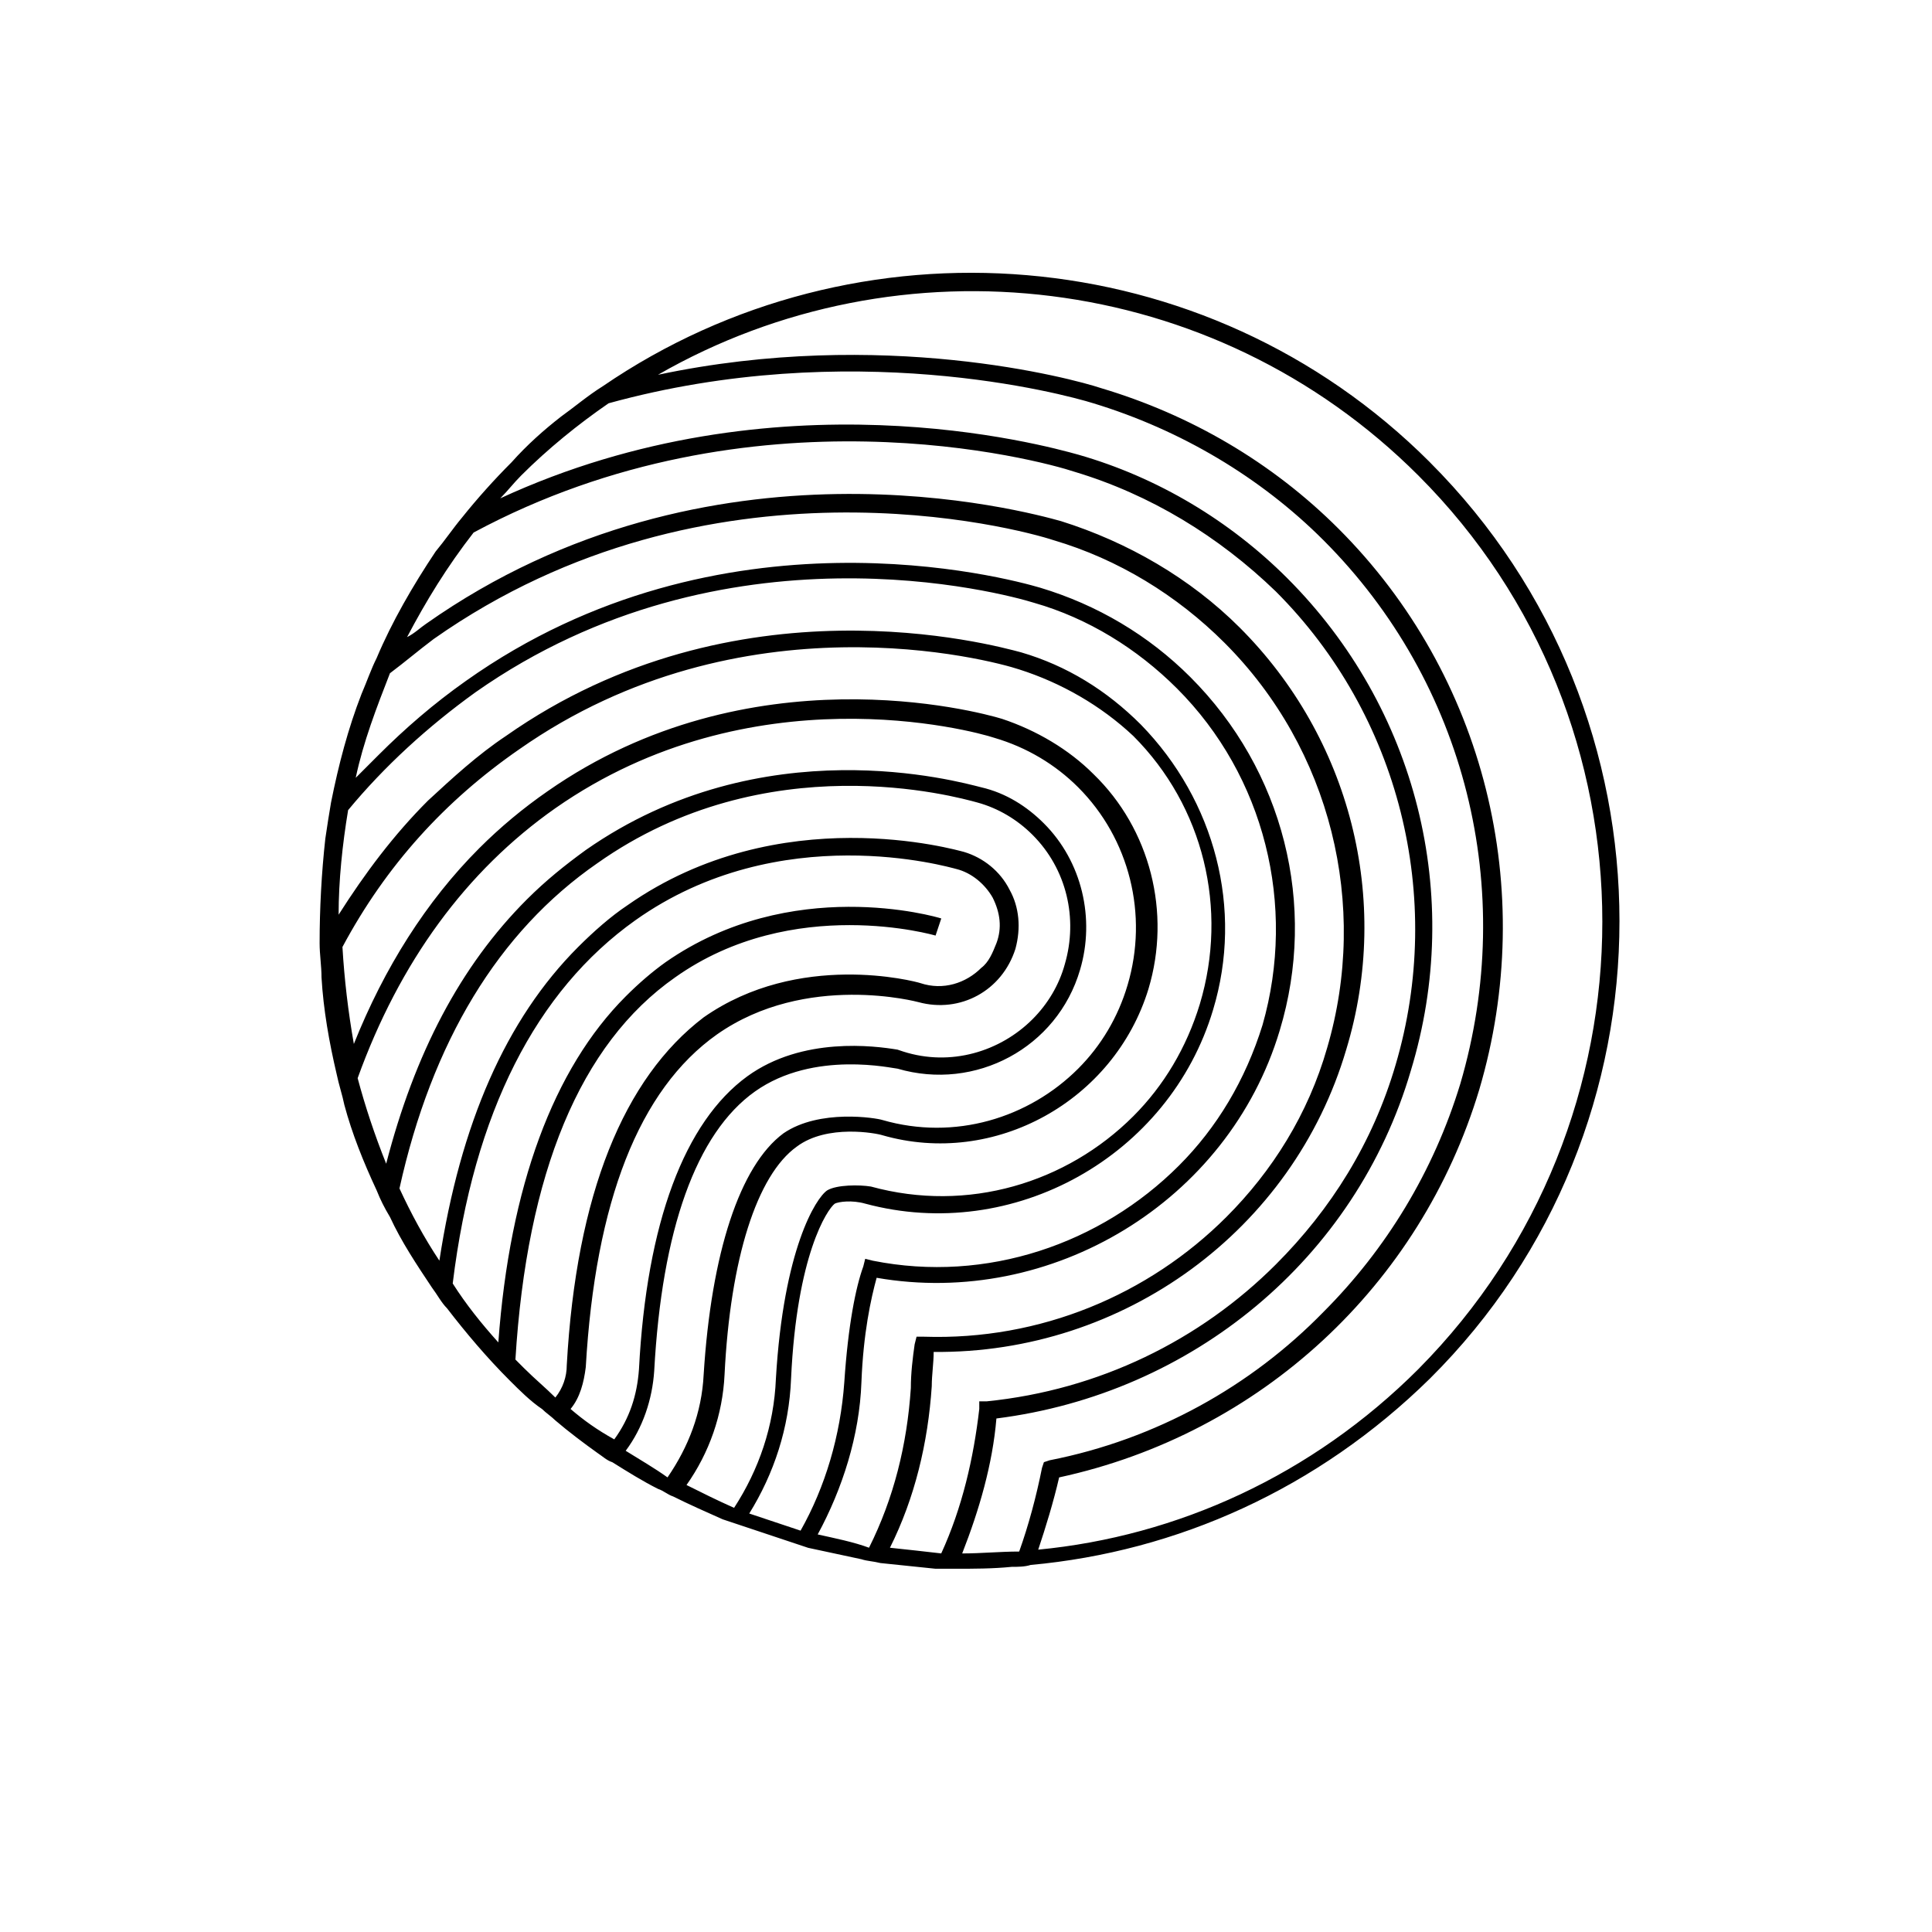 <?xml version="1.0" encoding="UTF-8"?>
<!-- The Best Svg Icon site in the world: iconSvg.co, Visit us! https://iconsvg.co -->
<svg fill="#000000" width="800px" height="800px" version="1.1" viewBox="144 144 512 512" xmlns="http://www.w3.org/2000/svg">
 <path d="m522.93 266.49c-59.449-59.449-152.15-66-219.16-20.152-4.031 2.519-7.559 5.543-11.082 8.062-4.535 3.527-9.07 7.559-13.098 12.09-4.535 4.535-9.07 9.574-13.098 14.609-2.519 3.023-4.535 6.047-7.055 9.07-6.047 9.07-11.586 18.641-15.617 28.215-1.512 3.023-2.519 6.047-4.031 9.574-3.527 9.07-6.047 18.641-8.062 28.719-0.504 3.023-1.008 6.047-1.512 9.574-1.008 9.07-1.512 18.641-1.512 27.711 0 3.023 0.504 6.047 0.504 9.07 0.504 8.566 2.016 17.129 4.031 25.695 0.504 2.519 1.512 5.543 2.016 8.062 2.016 7.559 5.039 15.113 8.566 22.672 1.008 2.519 2.016 4.535 3.527 7.055 3.023 6.551 7.055 12.594 11.082 18.641 1.512 2.016 2.519 4.031 4.031 5.543 5.039 6.551 10.578 13.098 16.625 19.145 2.519 2.519 5.543 5.543 8.566 7.559 1.008 1.008 2.519 2.016 3.527 3.023 3.527 3.023 7.559 6.047 11.082 8.566 1.512 1.008 2.519 2.016 4.031 2.519 4.031 2.519 8.062 5.039 12.09 7.055 1.512 0.504 2.519 1.512 4.031 2.016 4.031 2.016 8.566 4.031 13.098 6.047 1.512 0.504 3.023 1.008 4.535 1.512 4.535 1.512 9.07 3.023 13.602 4.535 1.512 0.504 3.023 1.008 4.535 1.512 4.535 1.008 9.574 2.016 14.105 3.023 1.512 0.504 3.023 0.504 5.039 1.008 5.039 0.504 9.574 1.008 14.609 1.512h5.039c5.039 0 10.078 0 15.113-0.504 1.512 0 3.527 0 5.039-0.504 38.793-3.527 76.074-20.152 105.8-49.375 67-66.523 67-175.85-0.004-242.86zm-239.82 240.32c-1.008-1.008-1.512-1.512-2.519-2.519 3.023-49.375 17.129-83.633 42.32-101.27 31.234-22.168 69.023-11.082 69.023-11.082l1.512-4.535c-1.512-0.504-39.801-11.586-73.051 11.586-3.527 2.519-7.055 5.543-10.578 9.07-19.145 19.145-30.73 50.383-33.754 91.691-4.535-5.039-8.566-10.078-12.09-15.617 5.543-45.344 22.168-77.586 48.367-96.227 38.289-27.207 83.129-14.105 85.145-13.602 4.031 1.008 7.559 4.031 9.574 7.559 2.016 4.031 2.519 8.062 1.008 12.09-1.008 2.519-2.016 5.039-4.031 6.551-4.031 4.031-10.078 6.047-16.121 4.031-1.512-0.504-32.242-8.566-57.434 9.07-21.172 16.117-33.766 46.852-36.285 92.191 0 3.023-1.008 6.047-3.023 8.566-2.519-2.519-5.543-5.039-8.062-7.559zm12.094 10.582c2.519-3.023 3.527-7.055 4.031-11.082 2.519-43.832 14.105-73.555 34.762-88.168 23.68-16.625 53.402-8.566 53.402-8.566 11.082 3.023 22.168-3.023 25.695-14.105 1.512-5.543 1.008-11.082-1.512-15.617-2.519-5.039-7.055-8.566-12.09-10.078-2.016-0.504-48.871-14.105-89.176 14.105-4.535 3.023-9.07 7.055-13.098 11.082-19.145 19.145-31.234 46.855-36.777 83.129-4.031-6.047-7.559-12.594-10.578-19.145 8.566-38.793 26.199-68.016 52.395-86.152 44.84-31.738 95.219-17.633 100.76-16.121 5.543 1.512 10.578 4.535 14.609 8.566 9.07 9.07 12.09 22.168 8.566 34.258-1.512 5.543-4.535 10.578-8.566 14.609-8.566 8.566-21.664 12.594-34.258 8.566l-1.512-0.504c-6.047-1.008-25.191-3.527-39.801 7.055-16.625 12.09-26.703 38.793-28.719 77.586-0.504 7.055-2.519 13.098-6.551 18.641-4.535-2.516-8.059-5.035-11.586-8.059zm14.609 11.082c4.535-6.047 7.055-13.602 7.559-21.16 2.016-37.281 11.082-62.977 26.703-74.059 15.617-11.082 36.777-6.047 37.785-6.047 20.656 6.047 42.32-5.543 48.367-26.199 4.031-13.602 0.504-28.719-9.574-38.793-4.535-4.535-10.078-8.062-16.625-9.574-6.047-1.512-57.938-16.121-104.79 16.625-5.543 4.031-10.578 8.062-15.617 13.098-17.633 17.633-29.727 40.809-37.281 70.031-3.023-7.559-5.543-15.113-7.559-22.672 11.082-30.73 28.719-54.914 52.395-71.539 51.891-36.273 110.34-20.656 116.38-18.641 8.566 2.519 16.121 7.055 22.168 13.098 13.602 13.602 18.641 33.754 13.098 52.395-2.519 8.566-7.055 16.121-13.098 22.168-13.098 13.098-32.746 19.145-51.891 13.602-1.512-0.504-16.625-3.023-26.199 3.527-11.586 8.566-19.145 31.738-21.16 63.984-0.504 10.078-4.031 19.145-9.574 27.207-3.523-2.516-7.051-4.531-11.082-7.051zm16.121 9.07c6.047-8.566 9.574-18.641 10.078-29.223 1.512-30.73 8.566-52.898 19.145-60.457 8.062-6.047 21.16-3.527 22.672-3.023 29.727 8.566 61.465-9.07 70.535-38.793 6.047-20.152 0.504-42.32-14.609-56.93-6.551-6.551-15.113-11.586-24.184-14.609-6.551-2.016-67.008-18.137-120.41 19.145-6.551 4.535-12.594 9.574-18.137 15.113-14.105 14.105-25.191 31.738-33.25 51.891-1.512-8.566-2.519-17.129-3.023-25.695 11.586-21.664 27.207-38.793 46.855-52.395 58.945-41.312 124.95-23.68 132.5-21.16 11.082 3.527 21.664 9.574 30.23 17.633 18.641 18.641 25.191 45.848 17.633 71.039-3.527 11.586-9.574 21.664-17.633 29.727-17.633 17.633-43.832 25.695-69.527 18.641-3.023-0.504-9.07-0.504-11.586 1.008-3.023 2.016-11.586 15.617-13.602 49.879-0.504 12.594-4.535 24.184-11.082 34.258-4.543-2.016-8.574-4.031-12.605-6.047zm16.625 7.555c6.551-10.578 10.578-22.672 11.082-35.77 1.512-32.746 9.574-44.84 11.586-46.352 1.008-0.504 4.535-1.008 8.062 0 39.297 10.578 80.609-12.594 92.195-51.387 8.062-26.703 0.504-55.418-19.145-75.57-9.07-9.07-19.648-15.617-31.738-19.145-7.559-2.016-75.57-20.656-136.53 22.168-7.559 5.039-14.105 11.082-20.656 17.129-9.07 9.07-16.625 19.145-23.68 30.23 0-9.07 1.008-18.641 2.519-27.711 9.574-11.586 21.16-22.168 33.754-31.234 66-46.352 140.06-26.199 148.12-23.68 14.105 4.031 27.207 12.09 37.785 22.672 23.176 23.176 31.738 57.434 22.672 89.176-4.535 14.609-12.09 27.207-22.168 37.281-20.656 20.656-50.883 31.234-81.113 25.191l-2.016-0.504-0.504 2.016c-2.016 5.543-4.031 15.617-5.039 30.73-1.008 14.105-5.039 27.711-11.586 39.297-4.531-1.516-9.066-3.027-13.602-4.539zm18.141 5.543c6.551-12.09 11.082-26.199 11.586-40.305 0.504-13.098 2.519-22.168 4.031-27.711 46.352 8.062 93.203-20.152 106.81-65.496 10.078-33.25 1.008-69.023-23.68-93.707-11.082-11.082-24.688-19.145-39.801-23.68-8.566-2.519-84.641-23.176-152.15 24.688-8.566 6.047-16.121 12.594-23.176 19.648-2.016 2.016-4.031 4.031-6.047 6.047 2.016-9.574 5.543-18.641 9.07-27.711 4.031-3.023 7.559-6.047 11.586-9.07 73.051-51.387 155.17-29.223 164.24-26.199 17.129 5.039 32.746 14.609 45.344 27.207 28.215 28.215 38.289 69.527 27.207 107.31-5.039 17.633-14.609 32.746-26.703 44.84-20.656 20.656-49.375 32.746-80.105 31.738h-2.016l-0.504 2.016c-0.504 3.527-1.008 7.559-1.008 11.586-1.008 15.113-4.535 29.223-11.082 42.32-4.031-1.508-9.07-2.516-13.602-3.523zm19.145 3.527c6.551-13.098 10.078-27.711 11.082-42.824 0-3.023 0.504-6.047 0.504-9.07 50.383 0.504 95.219-32.242 109.33-80.105 12.09-39.801 1.008-82.625-28.215-111.85-13.098-13.098-29.727-22.672-47.359-28.215-9.07-2.519-93.203-25.695-168.27 27.207-1.512 1.008-3.023 2.519-5.039 3.527 5.039-9.574 10.578-18.641 17.633-27.711 74.059-39.801 150.14-19.145 159.2-16.121 20.152 6.047 38.289 17.129 53.402 31.738 32.746 32.746 44.84 81.113 31.738 125.45-6.047 20.656-17.129 38.289-31.738 52.898-20.152 20.152-46.855 33.25-76.578 36.273h-2.016v2.016c-1.512 13.098-4.535 26.199-10.078 38.289-4.023-0.496-9.062-1-13.594-1.504zm19.145 1.512c4.535-11.586 8.062-23.68 9.07-35.77 51.891-6.551 95.219-42.32 109.83-92.195 14.105-46.352 1.512-96.227-32.746-130.49-15.113-15.113-34.258-26.703-55.418-32.746-9.07-2.519-80.105-22.168-153.16 11.586 2.016-2.016 3.527-4.031 5.543-6.047 7.055-7.055 15.113-13.602 23.176-19.145 63.984-17.633 120.41-2.519 128.47 0 23.176 7.055 44.336 19.648 60.961 36.273 37.785 37.785 51.387 92.699 36.273 144.09-7.055 23.176-19.648 43.832-36.273 60.457-19.156 19.648-44.348 33.754-72.559 39.297l-1.512 0.504-0.504 1.512c-1.512 7.559-3.527 15.113-6.047 22.168-5.039 0-10.078 0.504-15.113 0.504zm120.91-48.871c-28.215 28.215-63.984 44.336-100.76 47.863 2.016-6.047 4.031-12.594 5.543-19.145 53.402-11.586 95.723-50.883 111.34-102.78 15.613-52.898 1.508-109.83-37.285-148.62-17.633-17.633-39.297-30.23-62.977-37.281-7.559-2.519-57.938-16.121-117.39-3.527 63.984-36.777 147.11-27.711 201.52 26.703 64.992 64.992 64.992 171.3 0 236.79z"/>
</svg>
